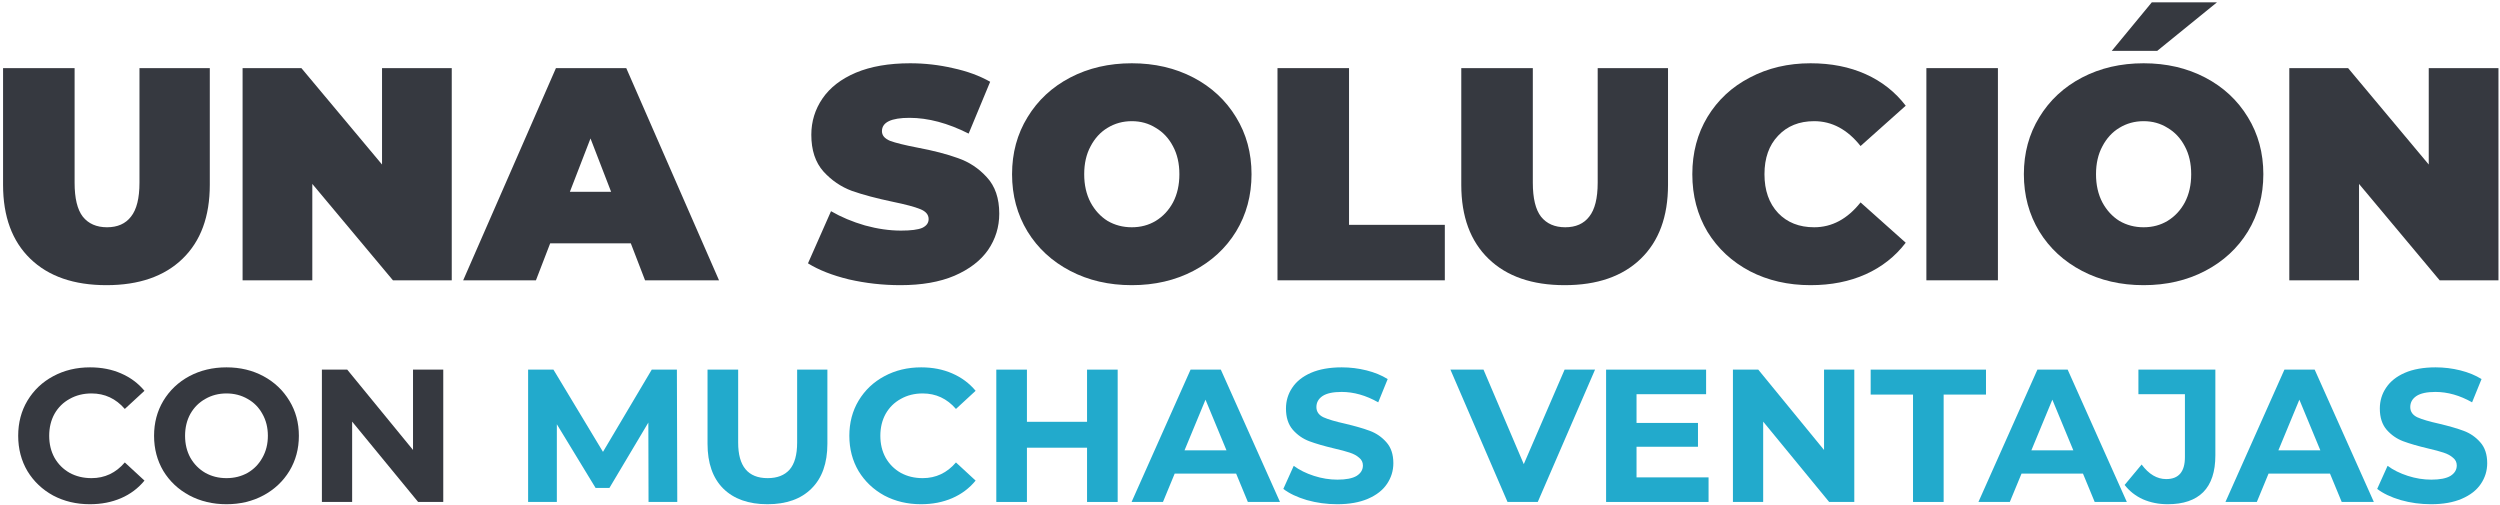 <svg xmlns="http://www.w3.org/2000/svg" width="767" height="155" viewBox="0 0 767 155" fill="none"><path d="M745.849 154.696C742.64 154.696 739.527 154.271 736.511 153.42C733.534 152.531 731.137 151.39 729.319 149.998L732.509 142.922C734.249 144.198 736.318 145.223 738.715 145.996C741.113 146.769 743.51 147.156 745.907 147.156C748.575 147.156 750.547 146.769 751.823 145.996C753.099 145.184 753.737 144.121 753.737 142.806C753.737 141.839 753.351 141.047 752.577 140.428C751.843 139.771 750.876 139.249 749.677 138.862C748.517 138.475 746.932 138.05 744.921 137.586C741.828 136.851 739.295 136.117 737.323 135.382C735.351 134.647 733.65 133.468 732.219 131.844C730.827 130.22 730.131 128.055 730.131 125.348C730.131 122.989 730.769 120.863 732.045 118.968C733.321 117.035 735.235 115.507 737.787 114.386C740.378 113.265 743.529 112.704 747.241 112.704C749.832 112.704 752.365 113.013 754.839 113.632C757.314 114.251 759.479 115.14 761.335 116.3L758.435 123.434C754.685 121.307 750.934 120.244 747.183 120.244C744.554 120.244 742.601 120.669 741.325 121.52C740.088 122.371 739.469 123.492 739.469 124.884C739.469 126.276 740.185 127.32 741.615 128.016C743.085 128.673 745.308 129.331 748.285 129.988C751.379 130.723 753.911 131.457 755.883 132.192C757.855 132.927 759.537 134.087 760.929 135.672C762.36 137.257 763.075 139.403 763.075 142.11C763.075 144.43 762.418 146.557 761.103 148.49C759.827 150.385 757.894 151.893 755.303 153.014C752.713 154.135 749.561 154.696 745.849 154.696Z" fill="#22AACC"></path><path d="M714.841 145.3H695.991L692.395 154H682.767L700.863 113.4H710.143L728.297 154H718.437L714.841 145.3ZM711.883 138.166L705.445 122.622L699.007 138.166H711.883Z" fill="#22AACC"></path><path d="M665.056 154.696C662.311 154.696 659.778 154.193 657.458 153.188C655.177 152.144 653.301 150.675 651.832 148.78L657.052 142.516C659.256 145.493 661.769 146.982 664.592 146.982C668.42 146.982 670.334 144.739 670.334 140.254V120.94H656.066V113.4H679.672V139.732C679.672 144.72 678.435 148.471 675.96 150.984C673.485 153.459 669.851 154.696 665.056 154.696Z" fill="#22AACC"></path><path d="M639.056 145.3H620.206L616.61 154H606.982L625.078 113.4H634.358L652.512 154H642.652L639.056 145.3ZM636.098 138.166L629.66 122.622L623.222 138.166H636.098Z" fill="#22AACC"></path><path d="M586.913 121.056H573.921V113.4H609.301V121.056H596.309V154H586.913V121.056Z" fill="#22AACC"></path><path d="M568.898 113.4V154H561.184L540.942 129.35V154H531.662V113.4H539.434L559.618 138.05V113.4H568.898Z" fill="#22AACC"></path><path d="M524.186 146.46V154H492.75V113.4H523.432V120.94H502.088V129.756H520.938V137.064H502.088V146.46H524.186Z" fill="#22AACC"></path><path d="M489.36 113.4L471.786 154H462.506L444.99 113.4H455.14L467.494 142.4L480.022 113.4H489.36Z" fill="#22AACC"></path><path d="M410.254 154.696C407.044 154.696 403.932 154.271 400.916 153.42C397.938 152.531 395.541 151.39 393.724 149.998L396.914 142.922C398.654 144.198 400.722 145.223 403.12 145.996C405.517 146.769 407.914 147.156 410.312 147.156C412.98 147.156 414.952 146.769 416.228 145.996C417.504 145.184 418.142 144.121 418.142 142.806C418.142 141.839 417.755 141.047 416.982 140.428C416.247 139.771 415.28 139.249 414.082 138.862C412.922 138.475 411.336 138.05 409.326 137.586C406.232 136.851 403.7 136.117 401.728 135.382C399.756 134.647 398.054 133.468 396.624 131.844C395.232 130.22 394.536 128.055 394.536 125.348C394.536 122.989 395.174 120.863 396.45 118.968C397.726 117.035 399.64 115.507 402.192 114.386C404.782 113.265 407.934 112.704 411.646 112.704C414.236 112.704 416.769 113.013 419.244 113.632C421.718 114.251 423.884 115.14 425.74 116.3L422.84 123.434C419.089 121.307 415.338 120.244 411.588 120.244C408.958 120.244 407.006 120.669 405.73 121.52C404.492 122.371 403.874 123.492 403.874 124.884C403.874 126.276 404.589 127.32 406.02 128.016C407.489 128.673 409.712 129.331 412.69 129.988C415.783 130.723 418.316 131.457 420.288 132.192C422.26 132.927 423.942 134.087 425.334 135.672C426.764 137.257 427.48 139.403 427.48 142.11C427.48 144.43 426.822 146.557 425.508 148.49C424.232 150.385 422.298 151.893 419.708 153.014C417.117 154.135 413.966 154.696 410.254 154.696Z" fill="#22AACC"></path><path d="M379.245 145.3H360.395L356.799 154H347.171L365.267 113.4H374.547L392.701 154H382.841L379.245 145.3ZM376.287 138.166L369.849 122.622L363.411 138.166H376.287Z" fill="#22AACC"></path><path d="M342.902 113.4V154H333.506V137.354H315.062V154H305.666V113.4H315.062V129.408H333.506V113.4H342.902Z" fill="#22AACC"></path><path d="M282.559 154.696C278.421 154.696 274.671 153.807 271.307 152.028C267.981 150.211 265.352 147.717 263.419 144.546C261.524 141.337 260.577 137.721 260.577 133.7C260.577 129.679 261.524 126.083 263.419 122.912C265.352 119.703 267.981 117.209 271.307 115.43C274.671 113.613 278.441 112.704 282.617 112.704C286.135 112.704 289.306 113.323 292.129 114.56C294.99 115.797 297.387 117.576 299.321 119.896L293.289 125.464C290.543 122.293 287.141 120.708 283.081 120.708C280.567 120.708 278.325 121.269 276.353 122.39C274.381 123.473 272.834 125 271.713 126.972C270.63 128.944 270.089 131.187 270.089 133.7C270.089 136.213 270.63 138.456 271.713 140.428C272.834 142.4 274.381 143.947 276.353 145.068C278.325 146.151 280.567 146.692 283.081 146.692C287.141 146.692 290.543 145.087 293.289 141.878L299.321 147.446C297.387 149.805 294.99 151.603 292.129 152.84C289.267 154.077 286.077 154.696 282.559 154.696Z" fill="#22AACC"></path><path d="M235.457 154.696C229.657 154.696 225.133 153.091 221.885 149.882C218.676 146.673 217.071 142.091 217.071 136.136V113.4H226.467V135.788C226.467 143.057 229.483 146.692 235.515 146.692C238.454 146.692 240.697 145.822 242.243 144.082C243.79 142.303 244.563 139.539 244.563 135.788V113.4H253.843V136.136C253.843 142.091 252.219 146.673 248.971 149.882C245.762 153.091 241.257 154.696 235.457 154.696Z" fill="#22AACC"></path><path d="M198.971 154L198.913 129.64L186.965 149.708H182.731L170.841 130.162V154H162.025V113.4H169.797L184.993 138.63L199.957 113.4H207.671L207.787 154H198.971Z" fill="#22AACC"></path><path d="M135.993 113.4V154H128.279L108.037 129.35V154H98.757V113.4H106.529L126.713 138.05V113.4H135.993Z" fill="#363940"></path><path d="M69.482 154.696C65.267 154.696 61.459 153.787 58.056 151.97C54.692 150.153 52.043 147.659 50.11 144.488C48.215 141.279 47.268 137.683 47.268 133.7C47.268 129.717 48.215 126.141 50.11 122.97C52.043 119.761 54.692 117.247 58.056 115.43C61.459 113.613 65.267 112.704 69.482 112.704C73.697 112.704 77.486 113.613 80.85 115.43C84.214 117.247 86.863 119.761 88.796 122.97C90.729 126.141 91.696 129.717 91.696 133.7C91.696 137.683 90.729 141.279 88.796 144.488C86.863 147.659 84.214 150.153 80.85 151.97C77.486 153.787 73.697 154.696 69.482 154.696ZM69.482 146.692C71.879 146.692 74.045 146.151 75.978 145.068C77.911 143.947 79.419 142.4 80.502 140.428C81.623 138.456 82.184 136.213 82.184 133.7C82.184 131.187 81.623 128.944 80.502 126.972C79.419 125 77.911 123.473 75.978 122.39C74.045 121.269 71.879 120.708 69.482 120.708C67.085 120.708 64.919 121.269 62.986 122.39C61.053 123.473 59.525 125 58.404 126.972C57.321 128.944 56.78 131.187 56.78 133.7C56.78 136.213 57.321 138.456 58.404 140.428C59.525 142.4 61.053 143.947 62.986 145.068C64.919 146.151 67.085 146.692 69.482 146.692Z" fill="#363940"></path><path d="M27.563 154.696C23.425 154.696 19.675 153.807 16.311 152.028C12.985 150.211 10.356 147.717 8.423 144.546C6.528 141.337 5.581 137.721 5.581 133.7C5.581 129.679 6.528 126.083 8.423 122.912C10.356 119.703 12.985 117.209 16.311 115.43C19.675 113.613 23.445 112.704 27.621 112.704C31.139 112.704 34.31 113.323 37.133 114.56C39.994 115.797 42.391 117.576 44.325 119.896L38.293 125.464C35.547 122.293 32.145 120.708 28.085 120.708C25.571 120.708 23.329 121.269 21.357 122.39C19.385 123.473 17.838 125 16.717 126.972C15.634 128.944 15.093 131.187 15.093 133.7C15.093 136.213 15.634 138.456 16.717 140.428C17.838 142.4 19.385 143.947 21.357 145.068C23.329 146.151 25.571 146.692 28.085 146.692C32.145 146.692 35.547 145.087 38.293 141.878L44.325 147.446C42.391 149.805 39.994 151.603 37.133 152.84C34.271 154.077 31.081 154.696 27.563 154.696Z" fill="#363940"></path><path d="M766.528 20.9V86H748.486L723.748 56.426V86H702.358V20.9H720.4L745.138 50.474V20.9H766.528Z" fill="#363940"></path><path d="M657.658 87.488C650.652 87.488 644.359 86.031 638.779 83.117C633.199 80.203 628.828 76.173 625.666 71.027C622.504 65.819 620.923 59.96 620.923 53.45C620.923 46.94 622.504 41.112 625.666 35.966C628.828 30.758 633.199 26.697 638.779 23.783C644.359 20.869 650.652 19.412 657.658 19.412C664.664 19.412 670.957 20.869 676.537 23.783C682.117 26.697 686.488 30.758 689.65 35.966C692.812 41.112 694.393 46.94 694.393 53.45C694.393 59.96 692.812 65.819 689.65 71.027C686.488 76.173 682.117 80.203 676.537 83.117C670.957 86.031 664.664 87.488 657.658 87.488ZM657.658 69.725C660.386 69.725 662.835 69.074 665.005 67.772C667.237 66.408 669.004 64.517 670.306 62.099C671.608 59.619 672.259 56.736 672.259 53.45C672.259 50.164 671.608 47.312 670.306 44.894C669.004 42.414 667.237 40.523 665.005 39.221C662.835 37.857 660.386 37.175 657.658 37.175C654.93 37.175 652.45 37.857 650.218 39.221C648.048 40.523 646.312 42.414 645.01 44.894C643.708 47.312 643.057 50.164 643.057 53.45C643.057 56.736 643.708 59.619 645.01 62.099C646.312 64.517 648.048 66.408 650.218 67.772C652.45 69.074 654.93 69.725 657.658 69.725ZM660.169 0.719H680.164L661.843 15.599H647.893L660.169 0.719Z" fill="#363940"></path><path d="M591.013 20.9H612.961V86H591.013V20.9Z" fill="#363940"></path><path d="M555.474 87.488C548.592 87.488 542.392 86.062 536.874 83.21C531.356 80.296 527.016 76.266 523.854 71.12C520.754 65.912 519.204 60.022 519.204 53.45C519.204 46.878 520.754 41.019 523.854 35.873C527.016 30.665 531.356 26.635 536.874 23.783C542.392 20.869 548.592 19.412 555.474 19.412C561.798 19.412 567.44 20.528 572.4 22.76C577.36 24.992 581.452 28.216 584.676 32.432L570.819 44.801C566.789 39.717 562.046 37.175 556.59 37.175C552.002 37.175 548.313 38.663 545.523 41.639C542.733 44.553 541.338 48.49 541.338 53.45C541.338 58.41 542.733 62.378 545.523 65.354C548.313 68.268 552.002 69.725 556.59 69.725C562.046 69.725 566.789 67.183 570.819 62.099L584.676 74.468C581.452 78.684 577.36 81.908 572.4 84.14C567.44 86.372 561.798 87.488 555.474 87.488Z" fill="#363940"></path><path d="M480.034 87.488C470.052 87.488 462.271 84.791 456.691 79.397C451.111 74.003 448.321 66.439 448.321 56.705V20.9H470.269V56.054C470.269 60.828 471.106 64.3 472.78 66.47C474.516 68.64 476.996 69.725 480.22 69.725C483.444 69.725 485.893 68.64 487.567 66.47C489.303 64.3 490.171 60.828 490.171 56.054V20.9H511.747V56.705C511.747 66.439 508.957 74.003 503.377 79.397C497.797 84.791 490.016 87.488 480.034 87.488Z" fill="#363940"></path><path d="M391.935 20.9H413.883V68.981H443.271V86H391.935V20.9Z" fill="#363940"></path><path d="M347.234 87.488C340.228 87.488 333.935 86.031 328.355 83.117C322.775 80.203 318.404 76.173 315.242 71.027C312.08 65.819 310.499 59.96 310.499 53.45C310.499 46.94 312.08 41.112 315.242 35.966C318.404 30.758 322.775 26.697 328.355 23.783C333.935 20.869 340.228 19.412 347.234 19.412C354.24 19.412 360.533 20.869 366.113 23.783C371.693 26.697 376.064 30.758 379.226 35.966C382.388 41.112 383.969 46.94 383.969 53.45C383.969 59.96 382.388 65.819 379.226 71.027C376.064 76.173 371.693 80.203 366.113 83.117C360.533 86.031 354.24 87.488 347.234 87.488ZM347.234 69.725C349.962 69.725 352.411 69.074 354.581 67.772C356.813 66.408 358.58 64.517 359.882 62.099C361.184 59.619 361.835 56.736 361.835 53.45C361.835 50.164 361.184 47.312 359.882 44.894C358.58 42.414 356.813 40.523 354.581 39.221C352.411 37.857 349.962 37.175 347.234 37.175C344.506 37.175 342.026 37.857 339.794 39.221C337.624 40.523 335.888 42.414 334.586 44.894C333.284 47.312 332.633 50.164 332.633 53.45C332.633 56.736 333.284 59.619 334.586 62.099C335.888 64.517 337.624 66.408 339.794 67.772C342.026 69.074 344.506 69.725 347.234 69.725Z" fill="#363940"></path><path d="M276.254 87.488C270.86 87.488 265.59 86.899 260.444 85.721C255.36 84.481 251.175 82.838 247.889 80.792L254.957 64.796C258.057 66.594 261.529 68.051 265.373 69.167C269.217 70.221 272.906 70.748 276.44 70.748C279.478 70.748 281.648 70.469 282.95 69.911C284.252 69.291 284.903 68.392 284.903 67.214C284.903 65.85 284.035 64.827 282.299 64.145C280.625 63.463 277.835 62.719 273.929 61.913C268.907 60.859 264.722 59.743 261.374 58.565C258.026 57.325 255.112 55.341 252.632 52.613C250.152 49.823 248.912 46.072 248.912 41.36C248.912 37.268 250.059 33.548 252.353 30.2C254.647 26.852 258.057 24.217 262.583 22.295C267.171 20.373 272.72 19.412 279.23 19.412C283.694 19.412 288.065 19.908 292.343 20.9C296.683 21.83 300.496 23.225 303.782 25.085L297.179 40.988C290.793 37.764 284.748 36.152 279.044 36.152C273.402 36.152 270.581 37.516 270.581 40.244C270.581 41.546 271.418 42.538 273.092 43.22C274.766 43.84 277.525 44.522 281.369 45.266C286.329 46.196 290.514 47.281 293.924 48.521C297.334 49.699 300.279 51.652 302.759 54.38C305.301 57.108 306.572 60.828 306.572 65.54C306.572 69.632 305.425 73.352 303.131 76.7C300.837 79.986 297.396 82.621 292.808 84.605C288.282 86.527 282.764 87.488 276.254 87.488Z" fill="#363940"></path><path d="M193.533 74.654H168.795L164.424 86H142.104L170.562 20.9H192.138L220.596 86H197.904L193.533 74.654ZM187.488 58.844L181.164 42.476L174.84 58.844H187.488Z" fill="#363940"></path><path d="M138.597 20.9V86H120.555L95.817 56.426V86H74.427V20.9H92.469L117.207 50.474V20.9H138.597Z" fill="#363940"></path><path d="M32.653 87.488C22.671 87.488 14.89 84.791 9.31 79.397C3.73 74.003 0.94 66.439 0.94 56.705V20.9H22.888V56.054C22.888 60.828 23.725 64.3 25.399 66.47C27.135 68.64 29.615 69.725 32.839 69.725C36.063 69.725 38.512 68.64 40.186 66.47C41.922 64.3 42.79 60.828 42.79 56.054V20.9H64.366V56.705C64.366 66.439 61.576 74.003 55.996 79.397C50.416 84.791 42.635 87.488 32.653 87.488Z" fill="#363940"></path></svg>